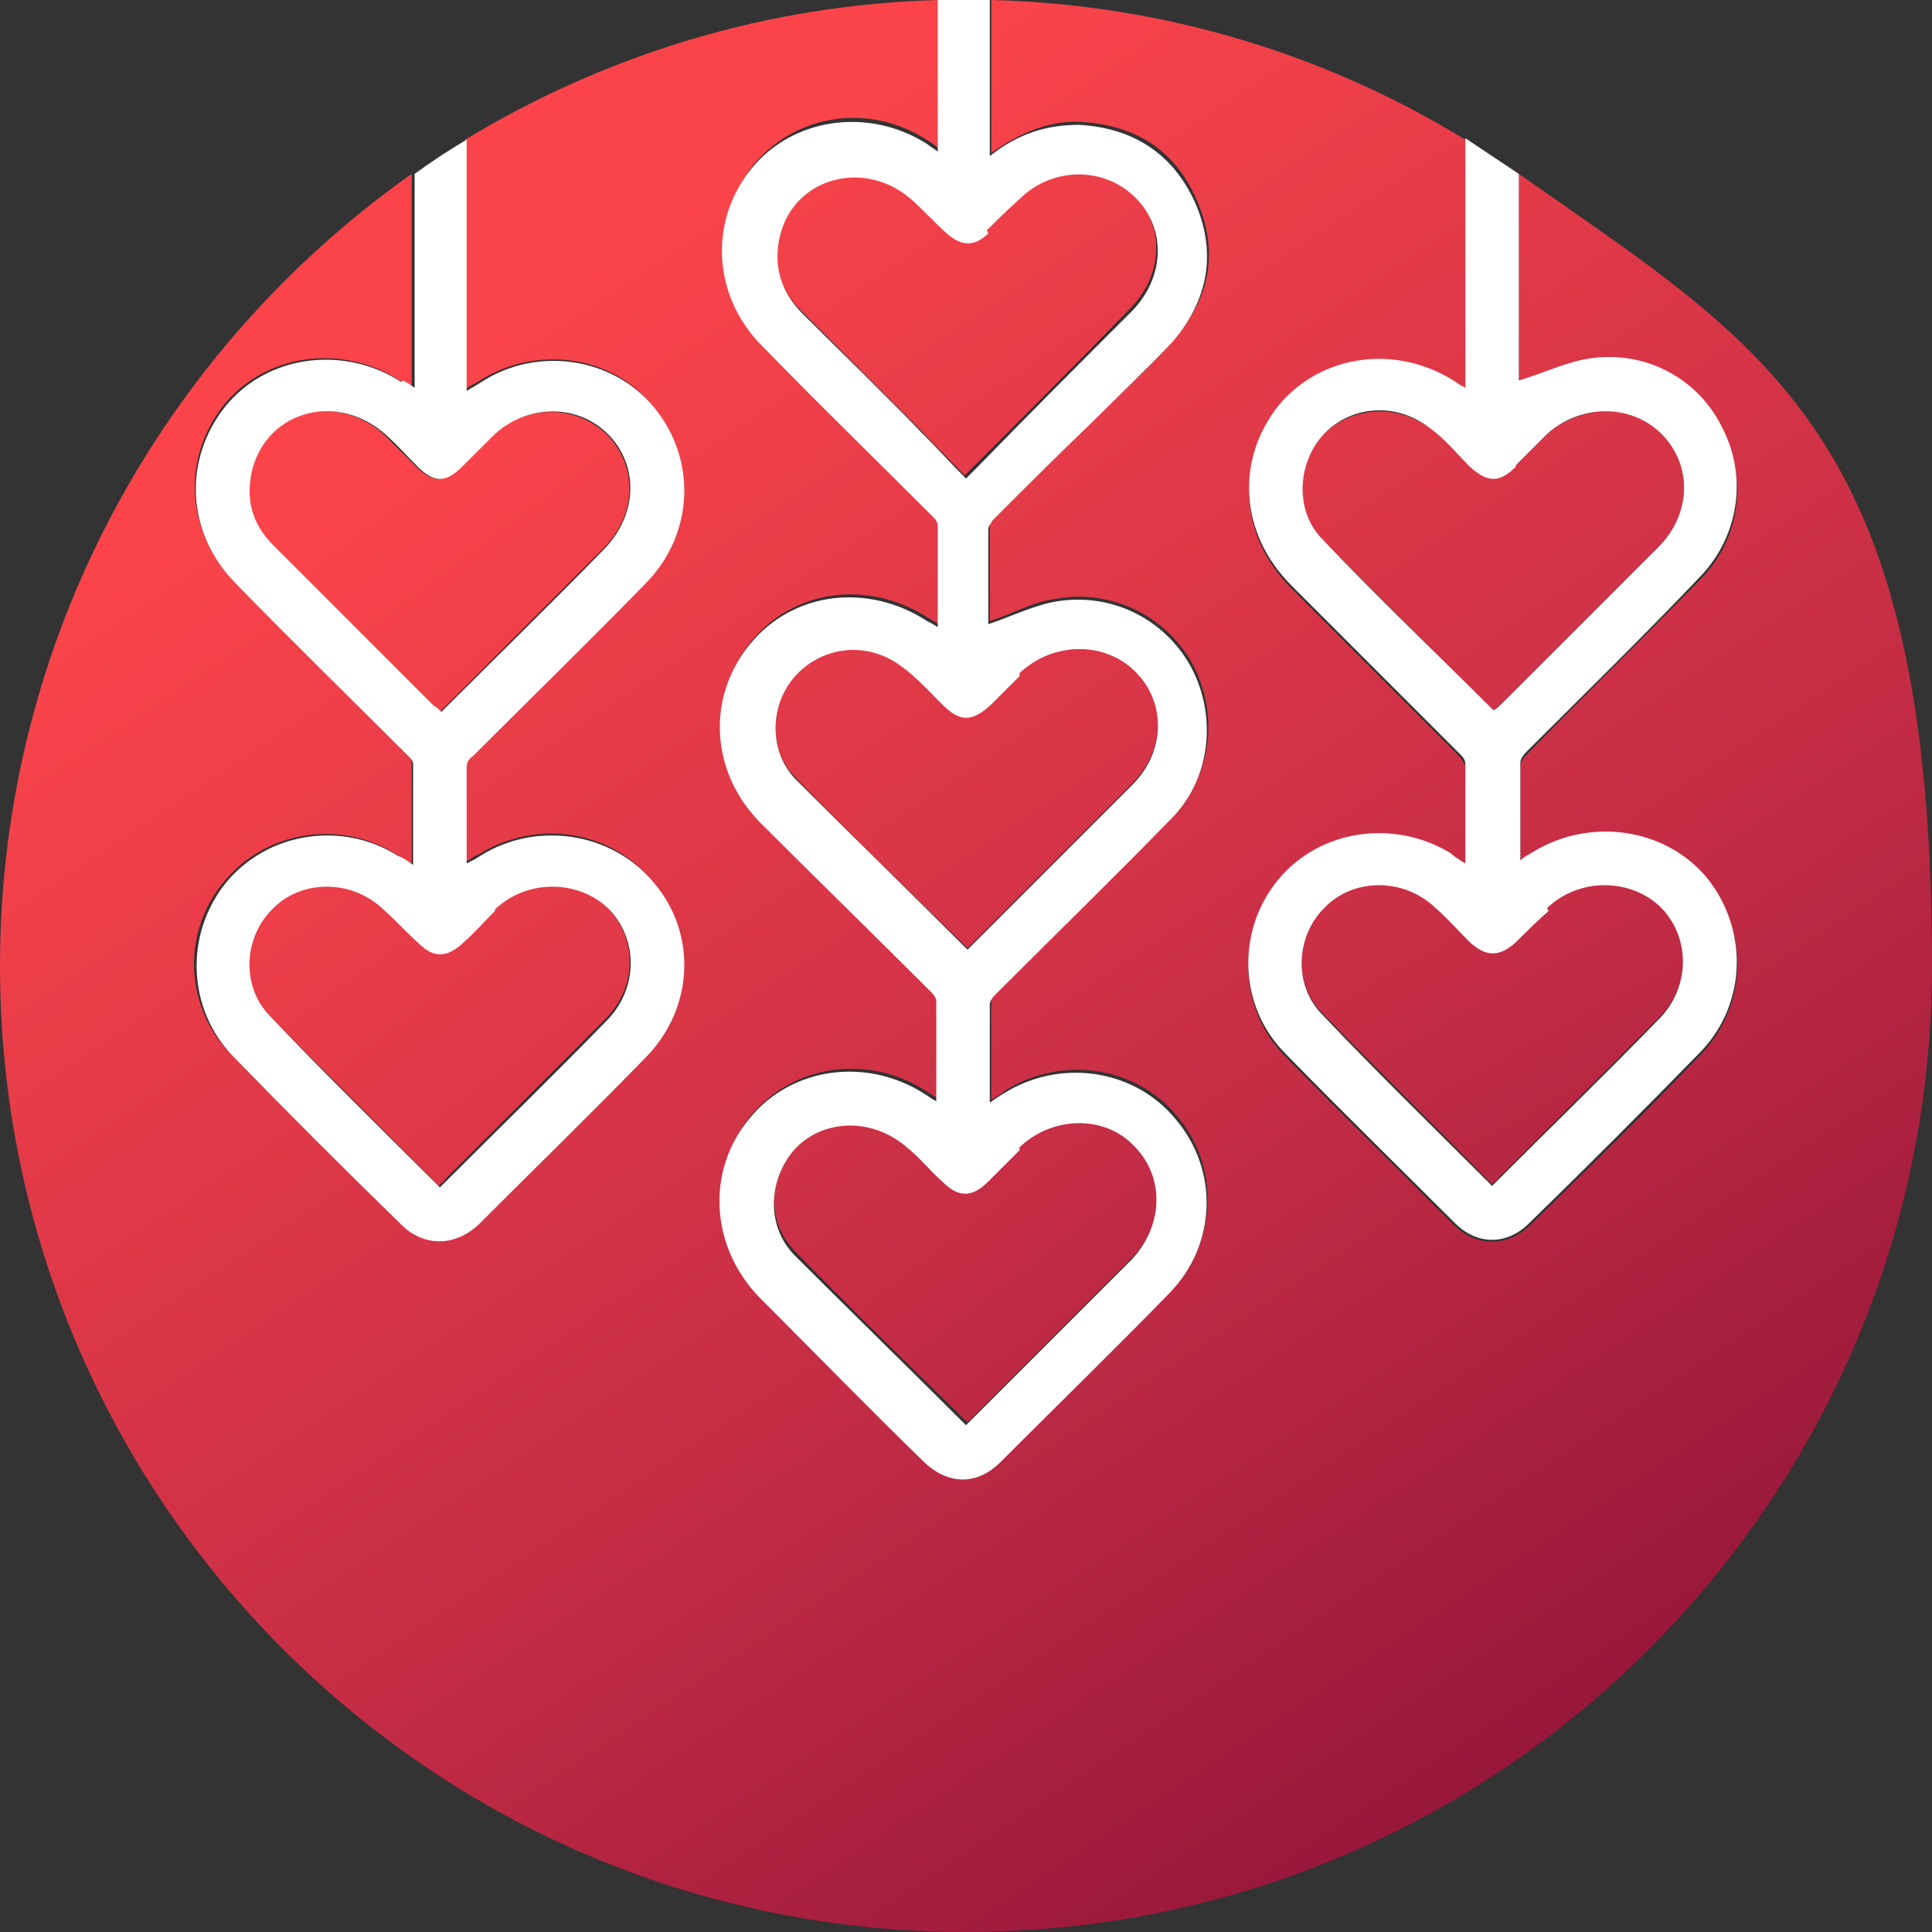 <?xml version="1.0" encoding="UTF-8"?><svg id="uuid-dc8c786b-2de4-490c-b8c6-d529bc3af6e4" xmlns="http://www.w3.org/2000/svg" xmlns:xlink="http://www.w3.org/1999/xlink" viewBox="0 0 130 130"><rect x="0" y="0" width="130" height="130" fill="#333333" stroke="none"/><defs><style>.uuid-112d52bb-6666-41be-973e-201d953b5c81{fill:url(#uuid-db699ac8-426e-4ed0-aa3c-de9997104d95);}.uuid-a4bde0f5-e577-47cb-8ed7-67872c768e14{fill:url(#uuid-c72531f6-ab13-4cf6-a463-4be444bfceb2);}.uuid-8dbcfc90-e22b-4373-84a1-6d494361f6b5{fill:url(#uuid-898f52b8-9aa4-4921-a15e-b9a7ddce7dcc);}.uuid-c5088855-f21e-4057-bbfb-410d214cb651{fill:#fff;}.uuid-84f1afd2-af0c-4d85-8cfa-820524a4752d{fill:url(#uuid-9fb0b3ab-4e47-43b6-b588-e64ac2ae93e3);}.uuid-3cdb3b77-af2f-4ea6-a1e3-d9223d819671{fill:url(#uuid-843c68af-9ced-4592-a101-b130e850ca56);}.uuid-63bdb4bf-c9f8-43b3-8220-17c32237b611{fill:url(#uuid-f98eaa10-968e-4b67-bef6-74114965221b);}.uuid-5fadda35-4eb2-4dd8-9390-791e132ba905{fill:url(#uuid-0cf390d2-d37e-49b0-8e99-2db87ccd6783);}.uuid-163c61c7-13a0-4c75-8f93-d1087e39208f{fill:url(#uuid-75e3bd83-6d3d-4ca8-833f-aa0f8b947582);}</style><linearGradient id="uuid-75e3bd83-6d3d-4ca8-833f-aa0f8b947582" x1="-1043.6" y1="-3481.3" x2="-1043" y2="-3482.1" gradientTransform="translate(135694.4 -452537.8) scale(130 -130)" gradientUnits="userSpaceOnUse"><stop offset="0" stop-color="#fa444a"/><stop offset=".5" stop-color="#c52d45"/><stop offset="1" stop-color="#800c35"/></linearGradient><linearGradient id="uuid-f98eaa10-968e-4b67-bef6-74114965221b" x1="-1043.5" y1="-3481.2" x2="-1042.9" y2="-3482.1" xlink:href="#uuid-75e3bd83-6d3d-4ca8-833f-aa0f8b947582"/><linearGradient id="uuid-9fb0b3ab-4e47-43b6-b588-e64ac2ae93e3" x1="-1043.2" y1="-3481" x2="-1042.6" y2="-3481.9" xlink:href="#uuid-75e3bd83-6d3d-4ca8-833f-aa0f8b947582"/><linearGradient id="uuid-843c68af-9ced-4592-a101-b130e850ca56" x1="-1043.4" y1="-3481.1" x2="-1042.8" y2="-3482" xlink:href="#uuid-75e3bd83-6d3d-4ca8-833f-aa0f8b947582"/><linearGradient id="uuid-898f52b8-9aa4-4921-a15e-b9a7ddce7dcc" x1="-1043.3" y1="-3481.1" x2="-1042.8" y2="-3482" xlink:href="#uuid-75e3bd83-6d3d-4ca8-833f-aa0f8b947582"/><linearGradient id="uuid-db699ac8-426e-4ed0-aa3c-de9997104d95" x1="-1043.5" y1="-3481.2" x2="-1042.9" y2="-3482.1" xlink:href="#uuid-75e3bd83-6d3d-4ca8-833f-aa0f8b947582"/><linearGradient id="uuid-0cf390d2-d37e-49b0-8e99-2db87ccd6783" x1="-1043.6" y1="-3481.3" x2="-1043" y2="-3482.1" xlink:href="#uuid-75e3bd83-6d3d-4ca8-833f-aa0f8b947582"/><linearGradient id="uuid-c72531f6-ab13-4cf6-a463-4be444bfceb2" x1="-1043.7" y1="-3481.4" x2="-1043.1" y2="-3482.2" xlink:href="#uuid-75e3bd83-6d3d-4ca8-833f-aa0f8b947582"/></defs><g id="uuid-835c0b0f-f1ad-4eee-a3a8-7cc3026369bc"><g><path class="uuid-163c61c7-13a0-4c75-8f93-d1087e39208f" d="M63.5,79.3c-.8-.8-1.6-1.7-2.5-2.4-2.3-1.9-5.5-1.7-7.4,.2-1.9,2-2.1,5.2,0,7.2,3.7,3.8,7.6,7.6,11.5,11.4,.2-.2,.4-.3,.5-.5,3.5-3.5,7.1-7.1,10.6-10.6,2.2-2.3,2.3-5.6,.2-7.7-2-2-5.5-2-7.7,.1-.7,.7-1.4,1.4-2.1,2.1-1.1,1.1-2,1.1-3.1,0Z"/><path class="uuid-63bdb4bf-c9f8-43b3-8220-17c32237b611" d="M63.4,47.3c-.9-.9-1.8-1.9-2.8-2.6-2.3-1.6-5.3-1.3-7.1,.7-1.7,2-1.8,5.1,0,6.9,3.8,3.9,7.6,7.6,11.6,11.5,.2-.2,.4-.4,.6-.6,3.5-3.5,7-7,10.5-10.5,2.2-2.2,2.3-5.5,.2-7.6-2-2.1-5.6-2-7.8,.1-.7,.6-1.3,1.3-1.9,1.9-1.2,1.2-2,1.2-3.3,0Z"/><path class="uuid-84f1afd2-af0c-4d85-8cfa-820524a4752d" d="M96.2,28.8c-2.3-1.7-5.4-1.4-7.2,.5-1.8,2-1.9,5.1,0,7,3.8,3.9,7.6,7.6,11.5,11.5,.2-.2,.4-.3,.6-.5,3.5-3.5,7-7,10.5-10.5,2.2-2.2,2.3-5.5,.2-7.6-2-2.1-5.5-2-7.8,.1-.7,.7-1.3,1.3-2,2-1.2,1.1-2,1.1-3.1,0-.9-.9-1.7-1.8-2.7-2.6Z"/><path class="uuid-3cdb3b77-af2f-4ea6-a1e3-d9223d819671" d="M61.2,13.2c-3.2-2.8-7.8-1.5-8.8,2.4-.5,2,0,3.8,1.5,5.3,2.7,2.7,5.5,5.5,8.2,8.2,.9,1,1.9,1.9,2.8,2.9,.3-.3,.5-.5,.7-.7,3.5-3.5,7-7,10.4-10.5,2.3-2.3,2.4-5.6,.3-7.7-2-2.1-5.5-2-7.8,.1-.7,.7-1.4,1.4-2.2,2.1-1,.9-1.9,.9-2.8,0-.8-.8-1.5-1.6-2.4-2.3Z"/><path class="uuid-8dbcfc90-e22b-4373-84a1-6d494361f6b5" d="M98.9,63.3c-.8-.8-1.5-1.6-2.3-2.3-2.2-2-5.6-1.9-7.5,0-1.9,2-2.1,5.2-.1,7.2,3.7,3.8,7.6,7.6,11.4,11.5,.2-.2,.4-.3,.5-.5,3.6-3.6,7.1-7.1,10.7-10.7,2.2-2.2,2.2-5.4,.2-7.5-2-2.1-5.5-2.1-7.7,0-.7,.7-1.4,1.4-2.2,2.1-1.1,1.1-2,1.1-3.1,0Z"/><path class="uuid-112d52bb-6666-41be-973e-201d953b5c81" d="M102.2,11.7v14.1c1.7-.5,3.2-1.3,4.9-1.5,3.7-.5,7.1,1.4,8.8,4.7,1.7,3.3,1.2,7.3-1.5,10-3.9,4-7.8,7.8-11.7,11.8-.2,.2-.4,.5-.4,.7,0,2.2,0,4.3,0,6.6,.4-.2,.7-.4,.9-.6,3.8-2.4,8.7-1.7,11.6,1.7,2.9,3.4,2.8,8.4-.3,11.7-3.8,4-7.7,7.8-11.6,11.6-1.5,1.4-3.5,1.4-5,0-3.8-3.8-7.6-7.5-11.4-11.4-3.2-3.2-3.3-8.3-.5-11.7,2.8-3.4,7.8-4.1,11.6-1.8,.3,.2,.6,.4,1,.7,0-2.4,0-4.5,0-6.7,0-.2-.2-.4-.3-.6-3.8-3.8-7.6-7.6-11.4-11.4-3.5-3.5-3.8-8.5-.8-12.2,2.9-3.5,7.9-4.1,12-1.4,.1,0,.3,.2,.5,.3V9.4C89.3,3.7,78.4,.3,66.7,0V10.3c2-1.4,3.9-2.2,6-2.1,3.6,.2,6.3,1.8,7.8,5.2,1.5,3.4,1,6.6-1.5,9.4-1.6,1.9-3.5,3.6-5.3,5.3-2.2,2.2-4.5,4.5-6.8,6.7-.2,.2-.3,.4-.3,.6,0,2.2,0,4.4,0,6.4,1.5-.5,2.9-1.3,4.4-1.5,3.7-.7,7.4,1.1,9.2,4.3,1.8,3.3,1.4,7.4-1.2,10.2-3.9,4-7.9,7.9-11.8,11.8-.2,.2-.5,.5-.5,.8,0,2.2,0,4.3,0,6.6,.4-.2,.7-.4,.9-.6,3.8-2.4,8.8-1.7,11.6,1.7,2.9,3.4,2.7,8.5-.4,11.7-3.7,3.9-7.6,7.6-11.4,11.4-1.6,1.6-3.6,1.5-5.2-.1-3.7-3.7-7.4-7.3-11-11-3.3-3.3-3.6-8.4-.7-12,2.9-3.5,7.9-4.2,11.8-1.7,.2,.1,.4,.3,.8,.5,0-2.3,0-4.5,0-6.7,0-.2-.2-.4-.3-.6-3.8-3.8-7.7-7.6-11.5-11.4-3.4-3.4-3.7-8.5-.7-12.1,2.9-3.5,7.9-4.1,11.9-1.5,.2,.1,.3,.2,.7,.4,0-2.4,0-4.6,0-6.8,0-.2-.2-.4-.3-.6-3.8-3.8-7.7-7.7-11.5-11.5-3.3-3.3-3.6-8.4-.7-12,2.9-3.5,7.9-4.2,11.8-1.6,.2,.1,.4,.3,.7,.5V0c-11.6,.3-22.5,3.7-31.9,9.4V26.2c.4-.3,.7-.4,1-.6,3.8-2.4,8.9-1.7,11.6,1.7,2.9,3.5,2.7,8.5-.5,11.8-3.8,3.9-7.8,7.8-11.7,11.7-.2,.2-.4,.5-.4,.7,0,2.1,0,4.2,0,6.5,.4-.2,.6-.4,.9-.5,3.8-2.4,8.9-1.7,11.7,1.8,2.8,3.5,2.7,8.5-.5,11.7-3.7,3.8-7.5,7.6-11.3,11.3-1.5,1.5-3.6,1.5-5.2,0-3.8-3.8-7.6-7.5-11.3-11.3-3.2-3.2-3.4-8.3-.5-11.7,2.8-3.4,7.8-4.2,11.6-1.8,.3,.2,.6,.4,1,.6,0-2.4,0-4.6,0-6.8,0-.2-.2-.4-.4-.6-3.8-3.8-7.7-7.7-11.5-11.5-3.3-3.4-3.6-8.4-.7-12,2.8-3.4,7.9-4.1,11.8-1.6,.2,.1,.4,.3,.8,.5V11.7C11,23.5,0,43,0,65c0,35.9,29.1,65,65,65s65-29.1,65-65-11-41.5-27.8-53.3Z"/><path class="uuid-5fadda35-4eb2-4dd8-9390-791e132ba905" d="M25.8,29.2c-3.2-2.8-7.8-1.6-8.9,2.3-.5,2,0,3.8,1.4,5.2,3.6,3.6,7.2,7.2,10.8,10.8,.1,.1,.2,.2,.5,.4,3.7-3.7,7.4-7.4,11-11,2.3-2.3,2.3-5.6,.2-7.7-2.1-2-5.5-2-7.8,.2-.7,.7-1.3,1.3-2,2-1.1,1.1-1.9,1.1-3,0-.7-.7-1.5-1.5-2.2-2.2Z"/><path class="uuid-a4bde0f5-e577-47cb-8ed7-67872c768e14" d="M28.1,63.4c-.8-.8-1.5-1.6-2.4-2.3-2.2-2-5.6-1.9-7.5,0-1.9,2-2.1,5.2-.1,7.2,3.7,3.8,7.6,7.6,11.4,11.5,.2-.2,.4-.3,.5-.5,3.6-3.6,7.1-7.1,10.7-10.7,2.2-2.2,2.2-5.4,.2-7.5-2-2.1-5.5-2.1-7.7,0-.8,.7-1.5,1.5-2.2,2.2-1,1-1.9,1-2.9,0Z"/><path class="uuid-c5088855-f21e-4057-bbfb-410d214cb651" d="M62.4,9.7c-3.9-2.5-9-1.8-11.8,1.6-2.9,3.5-2.7,8.6,.7,12,3.8,3.9,7.7,7.7,11.5,11.5,.2,.2,.3,.4,.3,.6,0,2.2,0,4.4,0,6.8-.3-.2-.5-.3-.7-.4-4-2.6-9-2-11.9,1.5-3,3.6-2.7,8.7,.7,12.1,3.8,3.8,7.7,7.6,11.5,11.4,.2,.2,.3,.4,.3,.6,0,2.2,0,4.4,0,6.7-.4-.2-.6-.4-.8-.5-3.9-2.5-9-1.8-11.8,1.7-2.9,3.5-2.6,8.6,.7,12,3.7,3.7,7.3,7.4,11,11,1.6,1.6,3.6,1.7,5.2,.1,3.8-3.8,7.6-7.5,11.4-11.4,3.2-3.3,3.3-8.3,.4-11.7-2.8-3.4-7.8-4.1-11.6-1.7-.3,.2-.5,.3-.9,.6,0-2.3,0-4.5,0-6.6,0-.3,.3-.6,.5-.8,3.9-3.9,7.9-7.8,11.8-11.8,2.6-2.7,3-6.9,1.2-10.2-1.8-3.2-5.4-5-9.2-4.3-1.5,.3-2.9,1-4.4,1.5,0-2,0-4.2,0-6.4,0-.2,.2-.4,.3-.6,2.2-2.2,4.5-4.5,6.8-6.7,1.8-1.8,3.6-3.5,5.3-5.3,2.4-2.8,3-6,1.5-9.4-1.5-3.3-4.2-5-7.8-5.2-2.2,0-4.1,.6-6,2.1V0c-.6,0-1.2,0-1.7,0s-1.2,0-1.8,0V10.2c-.4-.3-.6-.4-.7-.5Zm6.2,67.5c2.2-2.1,5.7-2.2,7.7-.1,2.1,2.1,2,5.4-.2,7.7-3.5,3.5-7.1,7.1-10.6,10.6-.1,.1-.3,.3-.5,.5-3.9-3.9-7.7-7.6-11.5-11.4-2-2-1.8-5.2,0-7.2,1.9-2,5.1-2.1,7.4-.2,.9,.7,1.6,1.6,2.5,2.4,1.1,1.1,2,1.1,3.1,0,.7-.7,1.4-1.4,2.1-2.1Zm0-31.9c2.2-2.1,5.7-2.2,7.8-.1,2.1,2.1,2,5.4-.2,7.6-3.5,3.5-7,7-10.5,10.5-.2,.2-.4,.4-.6,.6-3.9-3.9-7.8-7.7-11.6-11.5-1.8-1.9-1.7-5,0-6.9,1.8-2,4.8-2.4,7.1-.7,1,.7,1.9,1.7,2.8,2.6,1.2,1.2,2,1.2,3.3,0,.6-.6,1.3-1.3,1.9-1.9Zm-2.2-29.8c.7-.7,1.4-1.4,2.2-2.1,2.2-2.2,5.7-2.2,7.8-.1,2.1,2.1,2,5.4-.3,7.7-3.5,3.5-7,7-10.4,10.5-.2,.2-.4,.4-.7,.7-1-1-1.9-2-2.8-2.9-2.7-2.8-5.5-5.5-8.2-8.2-1.5-1.5-2-3.3-1.5-5.3,1-3.9,5.7-5.1,8.8-2.4,.8,.7,1.6,1.6,2.4,2.3,1,.9,1.9,.9,2.8,0Z"/><path class="uuid-c5088855-f21e-4057-bbfb-410d214cb651" d="M27,25.7c-3.9-2.5-9-1.8-11.8,1.6-2.9,3.6-2.7,8.6,.7,12,3.8,3.9,7.7,7.7,11.5,11.5,.2,.2,.4,.4,.4,.6,0,2.2,0,4.4,0,6.8-.4-.3-.7-.5-1-.6-3.8-2.4-8.8-1.6-11.6,1.8-2.8,3.5-2.6,8.5,.5,11.7,3.7,3.8,7.5,7.6,11.3,11.3,1.5,1.5,3.6,1.5,5.2,0,3.8-3.8,7.6-7.5,11.3-11.3,3.2-3.3,3.4-8.3,.5-11.7-2.8-3.4-7.9-4.2-11.7-1.8-.3,.2-.5,.3-.9,.5,0-2.3,0-4.4,0-6.5,0-.3,.2-.6,.4-.7,3.9-3.9,7.8-7.7,11.7-11.7,3.2-3.3,3.4-8.3,.5-11.8-2.8-3.4-7.9-4.1-11.6-1.7-.3,.2-.5,.3-1,.6V9.4c-1.2,.7-2.4,1.5-3.5,2.3v14.4c-.4-.3-.6-.4-.8-.5Zm6.3,35.5c2.2-2.1,5.7-2,7.7,0,2,2.1,1.9,5.4-.2,7.5-3.5,3.6-7.1,7.1-10.7,10.7-.1,.1-.3,.3-.5,.5-3.9-3.9-7.7-7.6-11.4-11.5-2-2-1.8-5.3,.1-7.2,1.9-2,5.3-2.1,7.5,0,.8,.7,1.6,1.6,2.4,2.3,1,1,1.9,.9,2.9,0,.8-.7,1.5-1.5,2.2-2.2Zm-2.2-29.8c.7-.7,1.3-1.3,2-2,2.2-2.2,5.7-2.3,7.8-.2,2.1,2.1,2,5.4-.2,7.7-3.6,3.7-7.3,7.3-11,11-.2-.2-.3-.3-.5-.4-3.6-3.6-7.2-7.2-10.8-10.8-1.5-1.5-1.9-3.2-1.4-5.2,1.1-3.9,5.7-5.1,8.9-2.3,.8,.7,1.5,1.5,2.2,2.2,1.1,1.1,1.9,1.1,3,0Z"/><path class="uuid-c5088855-f21e-4057-bbfb-410d214cb651" d="M98.1,25.8c-4-2.7-9.1-2-12,1.4-3,3.7-2.7,8.7,.8,12.2,3.8,3.8,7.6,7.6,11.4,11.4,.2,.2,.3,.4,.3,.6,0,2.2,0,4.4,0,6.7-.5-.3-.8-.5-1-.7-3.8-2.3-8.8-1.6-11.6,1.8-2.8,3.4-2.7,8.5,.5,11.7,3.7,3.8,7.6,7.6,11.4,11.4,1.5,1.5,3.5,1.5,5,0,3.9-3.8,7.8-7.7,11.6-11.6,3.1-3.3,3.1-8.3,.3-11.7-2.8-3.3-7.8-4-11.6-1.7-.3,.2-.6,.3-.9,.6,0-2.3,0-4.4,0-6.6,0-.2,.2-.5,.4-.7,3.9-3.9,7.9-7.8,11.7-11.8,2.6-2.7,3.2-6.7,1.5-10-1.6-3.3-5.1-5.2-8.8-4.7-1.6,.2-3.2,1-4.9,1.5V11.7c-1.2-.8-2.4-1.6-3.6-2.4V26.1c-.3-.2-.4-.2-.5-.3Zm6,35.3c2.2-2.1,5.7-2,7.7,0,2,2.1,1.9,5.4-.2,7.5-3.5,3.6-7.1,7.1-10.7,10.7-.1,.1-.3,.3-.5,.5-3.9-3.9-7.7-7.6-11.4-11.5-2-2-1.8-5.3,.1-7.2,1.9-2,5.3-2.1,7.5,0,.8,.7,1.5,1.5,2.3,2.3,1.1,1,2,1,3.1,0,.7-.7,1.4-1.4,2.2-2.1Zm-2.1-29.8c.7-.7,1.3-1.3,2-2,2.2-2.1,5.7-2.2,7.8-.1,2.1,2.1,2,5.4-.2,7.6-3.5,3.5-7,7-10.5,10.5-.2,.2-.3,.3-.6,.5-3.9-3.9-7.8-7.6-11.5-11.5-1.9-1.9-1.7-5.1,0-7,1.8-2,4.9-2.3,7.2-.5,1,.7,1.8,1.7,2.7,2.6,1.2,1.1,2,1.1,3.1,0Z"/></g></g></svg>